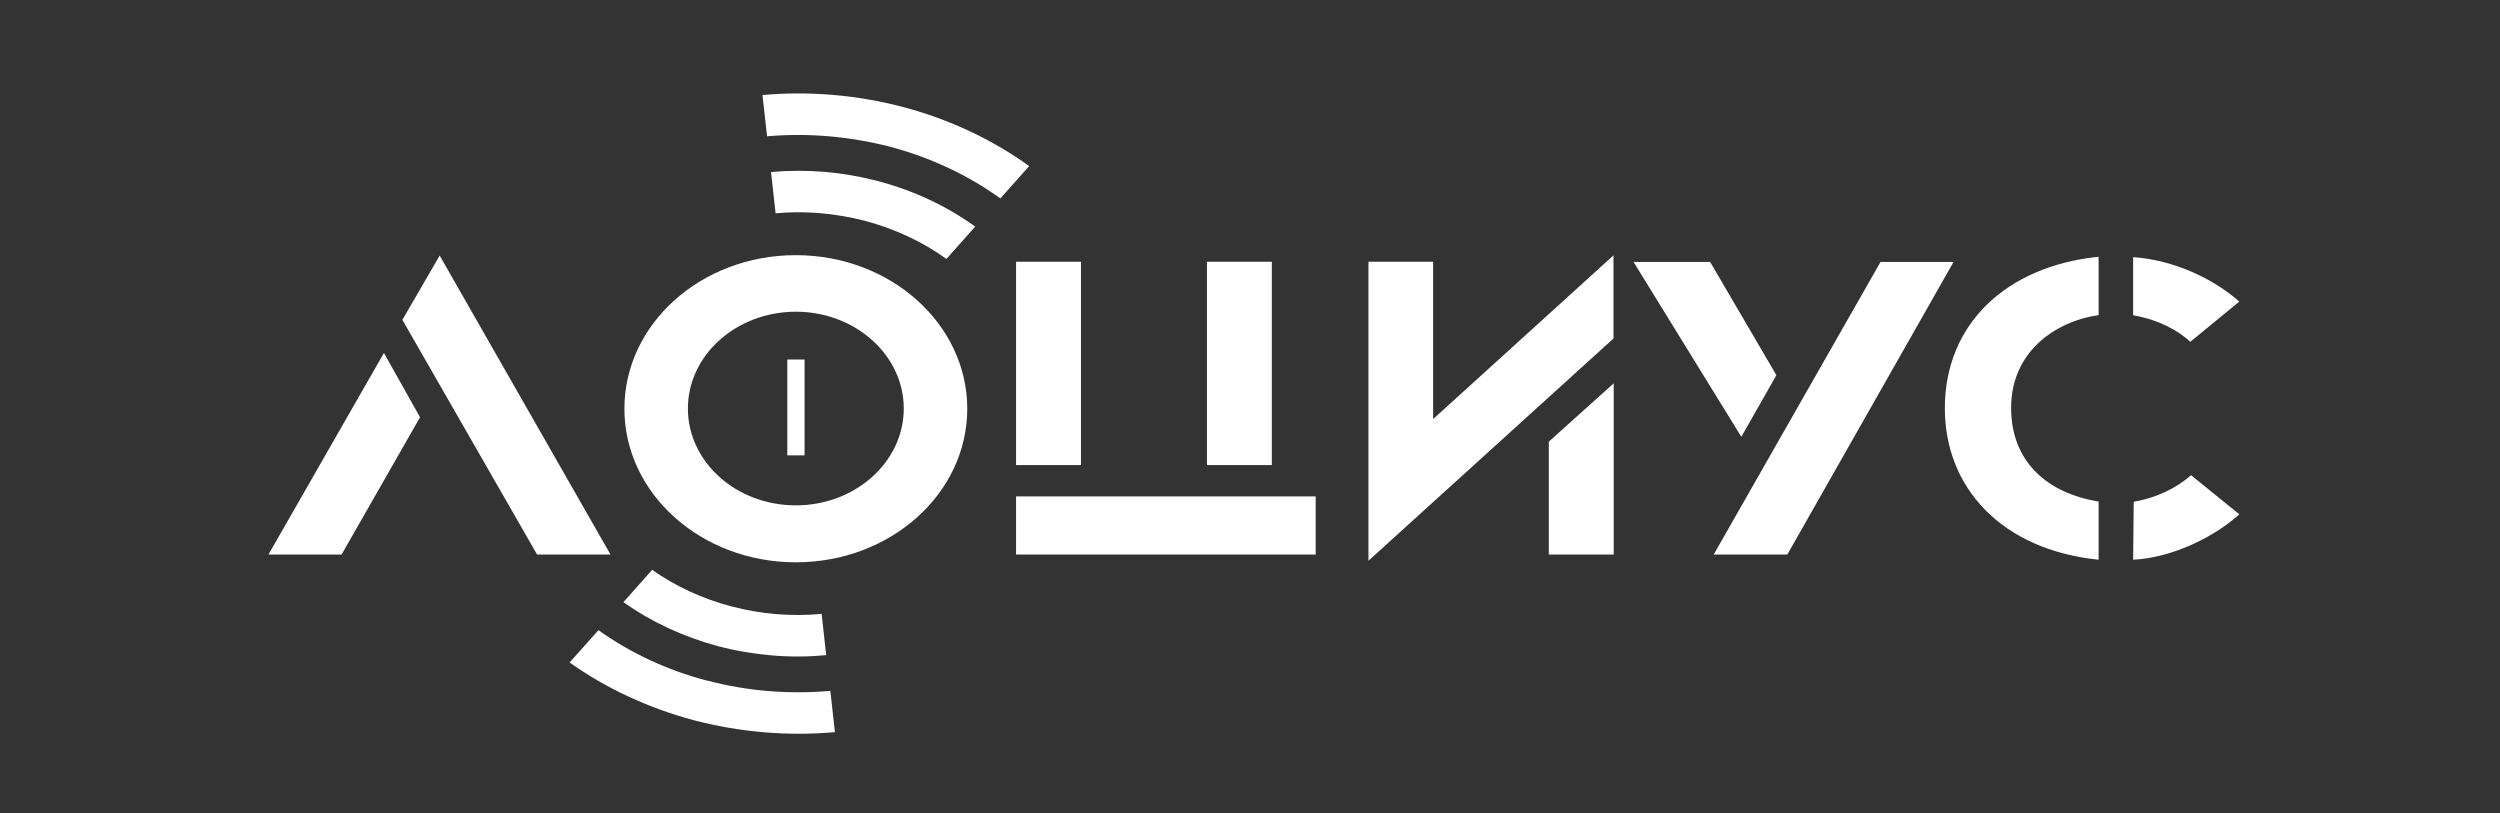 <?xml version="1.0" encoding="UTF-8"?>
<svg id="_Слой_2" xmlns="http://www.w3.org/2000/svg" viewBox="0 0 126 41">
  <rect x="0" y="0" width="126" height="41" fill="#333333" stroke="none"/>
  <defs>
    <style>
      .cls-1 {
        fill: #fff;
      }
    </style>
  </defs>
  <g id="_Слой_2-2">
    <g id="Layer_1">
      <path class="cls-1" d="M43.6,11.13c1.52.41,2.91,1.06,4.1,1.92l1.45-1.63c-1.43-1.03-3.08-1.81-4.89-2.29-1.78-.47-3.6-.62-5.4-.46l.23,2.08c1.5-.14,3.02,0,4.51.38h0Z"/>
      <path class="cls-1" d="M44.84,7.39c2.07.55,3.95,1.44,5.58,2.61l1.45-1.63c-1.86-1.34-4.02-2.36-6.37-2.98-2.33-.61-4.72-.81-7.07-.6l.23,2.08c2.05-.18,4.14,0,6.18.52h0Z"/>
      <path class="cls-1" d="M36.85,30.56c-1.47-.39-2.82-1.02-3.98-1.84l-1.45,1.63c1.4.99,3.02,1.75,4.78,2.22,1.8.47,3.64.62,5.44.45l-.23-2.08c-1.51.14-3.05.02-4.55-.38h0Z"/>
      <path class="cls-1" d="M35.62,34.3c-2.02-.53-3.86-1.4-5.46-2.54l-1.45,1.63c1.83,1.3,3.95,2.29,6.26,2.91,2.34.61,4.75.81,7.11.6l-.23-2.08c-2.06.18-4.17.02-6.21-.52h0Z"/>
      <g>
        <path class="cls-1" d="M17.22,27.95h-3.69l5.82-10.16,1.82,3.24-3.95,6.91h0ZM27.07,27.95l-6.79-11.83,1.88-3.24,8.61,15.07h-3.69Z"/>
        <path class="cls-1" d="M51.21,23.44v-10.25h3.27v10.25h-3.27ZM51.21,27.95v-2.93h15.1v2.93s-15.1,0-15.1,0ZM60.83,23.44v-10.25h3.27v10.25h-3.27Z"/>
        <path class="cls-1" d="M68.97,28.28v-15.09h3.26v7.93l9.09-8.25v4.19l-12.36,11.21h0ZM78.06,27.95v-5.69l3.27-2.94v8.63h-3.27Z"/>
        <path class="cls-1" d="M87.76,22.01l-5.43-8.81h3.86l3.34,5.71-1.77,3.11h0ZM90.06,27.95h-3.69l8.41-14.75h3.68l-8.38,14.75h0Z"/>
        <path class="cls-1" d="M98.02,20.58c0-4.23,3.07-7.16,7.75-7.64v2.94c-2.28.34-4.41,1.92-4.41,4.67s1.85,4.31,4.41,4.73v2.93c-4.89-.5-7.75-3.63-7.75-7.64h0ZM110.4,17.23c-.63-.57-1.57-1.11-2.89-1.34v-2.93c2.03.14,4.03,1.07,5.35,2.24l-2.46,2.02h0ZM107.51,28.22l.03-2.93c1.19-.21,2.16-.7,2.89-1.34l2.43,1.97c-1.16,1.07-3.31,2.19-5.35,2.29h0Z"/>
        <rect class="cls-1" x="39.68" y="18.12" width=".87" height="4.83"/>
        <path class="cls-1" d="M40.11,12.86c-4.78,0-8.64,3.47-8.64,7.74s3.86,7.74,8.64,7.74,8.64-3.47,8.64-7.74-3.87-7.74-8.64-7.74ZM40.11,25.47c-3.01,0-5.44-2.19-5.44-4.88s2.44-4.88,5.44-4.88,5.44,2.19,5.44,4.88-2.44,4.88-5.44,4.88Z"/>
      </g>
    </g>
  </g>
</svg>